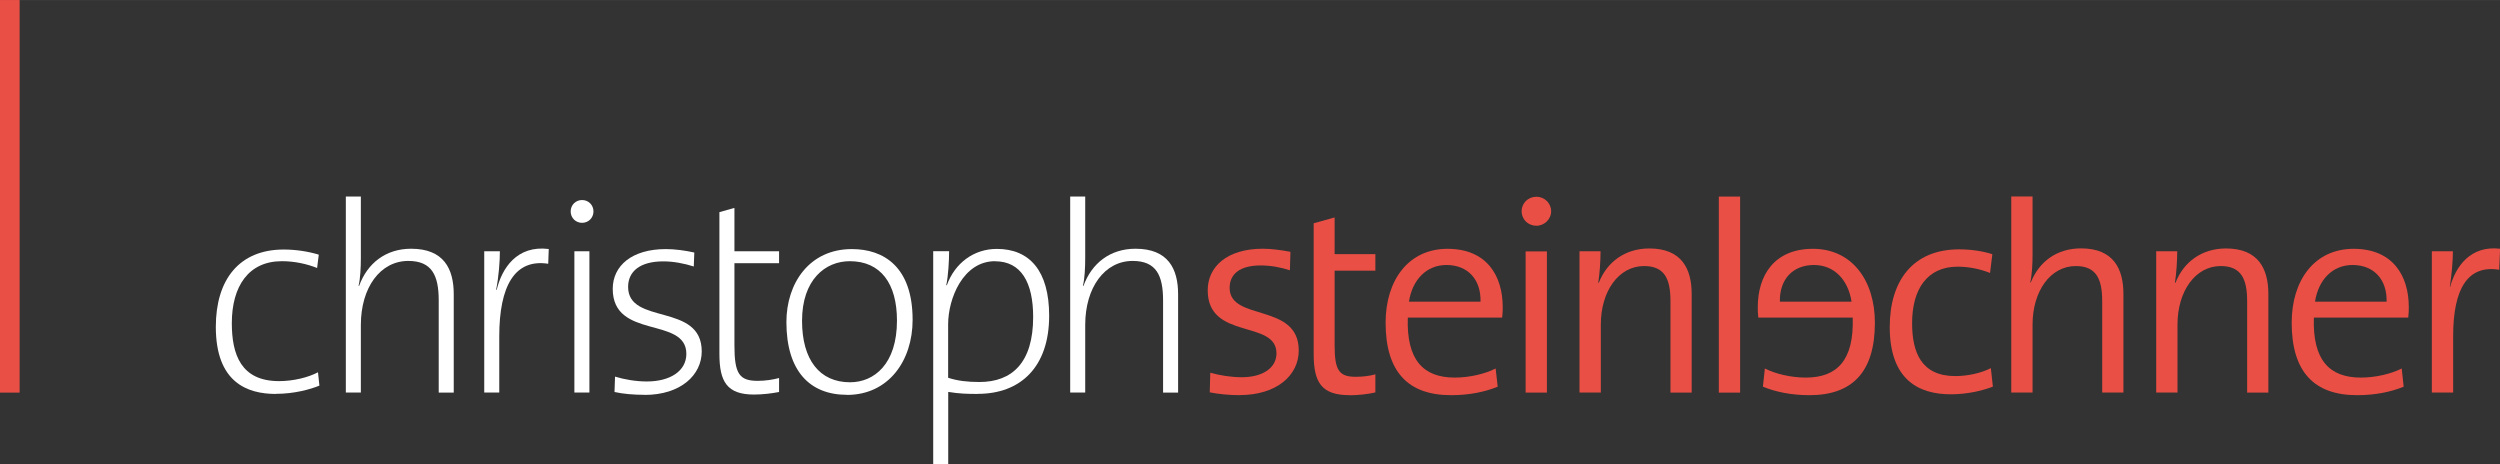 <?xml version="1.0" encoding="UTF-8"?>
<svg id="Ebene_2" data-name="Ebene 2" xmlns="http://www.w3.org/2000/svg" width="99.79mm" height="18.53mm" viewBox="0 0 282.87 52.52">
  <rect x="0" y="0" width="282.87" height="52.52" fill="#333333" stroke="none"/>
  <defs>
    <style>
      .cls-1 {
        fill: #fff;
      }

      .cls-1, .cls-2 {
        stroke-width: 0px;
      }

      .cls-2 {
        fill: #ea4f45;
      }
    </style>
  </defs>
  <g id="Ebene_1-2" data-name="Ebene 1">
    <g>
      <g>
        <path class="cls-2" d="m140.26,44.71c-1.19,0-2.41-.13-3.38-.32l.06-2.22c1.03.29,2.32.51,3.57.51,2.32,0,3.92-1.03,3.92-2.7,0-3.86-7.78-1.45-7.78-7.14,0-2.67,2.19-4.7,6.24-4.7,1,0,2.12.16,3.12.35l-.06,2.09c-1.06-.35-2.22-.55-3.31-.55-2.35,0-3.51.97-3.51,2.54,0,3.83,7.82,1.64,7.82,7.08,0,2.83-2.51,5.05-6.69,5.05Z"/>
        <path class="cls-2" d="m169.97,35.93h-10.68c-.16,4.79,1.74,6.79,5.31,6.79,1.67,0,3.44-.42,4.63-1.03l.23,2.06c-1.48.61-3.28.96-5.28.96-4.82,0-7.4-2.6-7.4-8.2,0-4.79,2.57-8.36,7.01-8.36s6.24,3.06,6.24,6.59c0,.29,0,.71-.06,1.19Zm-6.3-5.95c-2.25,0-3.86,1.64-4.25,4.15h8.1c.06-2.48-1.41-4.15-3.86-4.15Z"/>
        <path class="cls-2" d="m173.84,25.54c-.93,0-1.67-.71-1.67-1.64s.74-1.64,1.67-1.64,1.67.74,1.67,1.64-.77,1.64-1.67,1.64Zm-1.22,18.88v-15.98h2.41v15.98h-2.41Z"/>
        <path class="cls-2" d="m189.01,44.42v-10.36c0-2.51-.67-3.96-2.99-3.96-2.86,0-4.89,2.83-4.89,6.62v7.69h-2.41v-15.98h2.38c0,1.03-.1,2.57-.26,3.54l.06.03c.9-2.32,2.93-3.89,5.72-3.89,3.67,0,4.79,2.32,4.79,5.15v11.16h-2.41Z"/>
        <path class="cls-2" d="m194.48,44.42v-22.18h2.41v22.18h-2.41Z"/>
        <path class="cls-2" d="m198.89,34.74c0-3.54,1.83-6.59,6.24-6.59s7.01,3.57,7.01,8.36c0,5.6-2.57,8.2-7.4,8.2-1.99,0-3.79-.35-5.27-.96l.22-2.06c1.19.61,2.96,1.03,4.63,1.03,3.57,0,5.47-1.99,5.31-6.79h-10.68c-.06-.48-.06-.9-.06-1.19Zm2.51-.61h8.1c-.39-2.51-1.99-4.15-4.25-4.15-2.44,0-3.92,1.67-3.86,4.15Z"/>
        <path class="cls-2" d="m220.73,44.61c-3.57,0-6.91-1.58-6.91-7.62,0-5.24,2.64-8.78,7.85-8.78,1.32,0,2.64.19,3.76.55l-.26,2.12c-1.06-.42-2.31-.71-3.67-.71-3.44,0-5.15,2.54-5.15,6.4,0,3.28,1.03,5.98,4.89,5.98,1.42,0,2.96-.35,4.02-.9l.23,2.09c-1.06.42-2.8.87-4.76.87Z"/>
        <path class="cls-2" d="m237.86,44.42v-10.36c0-2.51-.68-3.96-2.99-3.96-2.86,0-4.89,2.83-4.89,6.62v7.69h-2.41v-22.18h2.41v6.52c0,1.06-.06,2.38-.26,3.18l.06.03c.93-2.35,2.93-3.86,5.69-3.86,3.67,0,4.79,2.32,4.79,5.15v11.16h-2.41Z"/>
        <path class="cls-2" d="m254.26,44.42v-10.36c0-2.51-.68-3.96-2.99-3.96-2.86,0-4.89,2.83-4.89,6.62v7.69h-2.41v-15.98h2.38c0,1.03-.1,2.57-.26,3.54l.06.03c.9-2.32,2.93-3.89,5.72-3.89,3.67,0,4.79,2.32,4.79,5.15v11.16h-2.41Z"/>
        <path class="cls-2" d="m272.49,35.93h-10.68c-.16,4.79,1.74,6.79,5.31,6.79,1.67,0,3.44-.42,4.63-1.03l.22,2.06c-1.48.61-3.28.96-5.27.96-4.82,0-7.4-2.6-7.4-8.2,0-4.79,2.57-8.36,7.01-8.36s6.24,3.06,6.24,6.59c0,.29,0,.71-.06,1.19Zm-6.3-5.95c-2.25,0-3.86,1.64-4.25,4.15h8.1c.06-2.48-1.41-4.15-3.86-4.15Z"/>
        <path class="cls-2" d="m282.78,30.52c-3.54-.58-5.21,2.12-5.21,7.49v6.4h-2.41v-15.98h2.38c0,1.06-.13,2.64-.35,4.02l.03.03c.64-2.35,2.31-4.73,5.66-4.34l-.1,2.38Z"/>
        <g>
          <path class="cls-1" d="m31.21,44.57c-3.22,0-6.79-1.29-6.79-7.59,0-5.34,2.64-8.75,7.69-8.75,1.38,0,2.77.22,3.96.58l-.19,1.51c-1.13-.45-2.51-.77-3.99-.77-3.76,0-5.66,2.83-5.66,7.01,0,3.54,1.03,6.56,5.34,6.56,1.58,0,3.25-.39,4.41-1l.16,1.51c-1.03.42-2.83.93-4.92.93Z"/>
          <path class="cls-1" d="m49.64,44.41v-10.42c0-2.83-.77-4.47-3.44-4.47-3.18,0-5.37,3.02-5.37,7.24v7.65h-1.7v-22.18h1.7v6.94c0,1.09-.06,2.38-.26,3.15l.06.03c.93-2.57,3.02-4.21,5.89-4.21,3.7,0,4.82,2.28,4.82,5.15v11.13h-1.7Z"/>
          <path class="cls-1" d="m62.02,29.84c-3.76-.58-5.53,2.48-5.53,8.23v6.34h-1.7v-15.98h1.77c0,1.16-.13,2.86-.42,4.34l.06.03c.58-2.44,2.28-5.08,5.89-4.63l-.06,1.67Z"/>
          <path class="cls-1" d="m65.86,25.21c-.71,0-1.29-.55-1.29-1.29s.58-1.29,1.29-1.29,1.29.55,1.29,1.29-.58,1.29-1.29,1.29Zm-.87,19.2v-15.98h1.7v15.98h-1.7Z"/>
          <path class="cls-1" d="m72.94,44.67c-1.22,0-2.44-.1-3.41-.32l.06-1.74c1.03.32,2.35.55,3.6.55,2.64,0,4.47-1.19,4.47-3.12,0-4.28-8.33-1.58-8.33-7.36,0-2.6,2.15-4.5,6.01-4.5,1.03,0,2.19.16,3.22.39l-.06,1.58c-1.09-.35-2.32-.58-3.44-.58-2.64,0-3.99,1.13-3.99,2.89,0,4.37,8.33,1.74,8.33,7.3,0,2.67-2.38,4.92-6.46,4.92Z"/>
          <path class="cls-1" d="m85.32,44.64c-3.06,0-3.92-1.45-3.92-4.6v-16.04l1.7-.48v4.91h5.05v1.35h-5.05v9.29c0,3.22.55,4.02,2.64,4.02.84,0,1.7-.13,2.41-.32v1.58c-.8.16-1.87.29-2.83.29Z"/>
          <path class="cls-1" d="m95.83,44.67c-4.18,0-6.85-2.67-6.85-8.23,0-4.41,2.61-8.26,7.4-8.26,3.6,0,6.88,1.99,6.88,8.01,0,4.63-2.73,8.49-7.43,8.49Zm.32-15.12c-2.77,0-5.4,2.09-5.4,6.75,0,4.41,1.99,6.95,5.43,6.95,2.73,0,5.31-2.06,5.31-6.98,0-4.18-1.83-6.72-5.34-6.72Z"/>
          <path class="cls-1" d="m110.63,44.57c-1.22,0-2.12-.03-3.34-.23v8.17h-1.7v-24.09h1.8c0,1.06-.1,2.83-.32,3.83l.06.03c.9-2.51,3.05-4.12,5.66-4.12,3.73,0,5.92,2.51,5.92,7.56,0,5.82-3.25,8.84-8.07,8.84Zm1.96-15.02c-3.63,0-5.31,4.24-5.31,7.14v6.05c1.06.35,2.19.48,3.54.48,3.7,0,6.08-2.19,6.08-7.36,0-3.89-1.35-6.3-4.31-6.3Z"/>
          <path class="cls-1" d="m131.6,44.41v-10.42c0-2.83-.77-4.47-3.44-4.47-3.18,0-5.37,3.02-5.37,7.24v7.65h-1.7v-22.18h1.7v6.94c0,1.09-.06,2.38-.26,3.15l.06.03c.93-2.57,3.02-4.21,5.89-4.21,3.7,0,4.82,2.28,4.82,5.15v11.13h-1.7Z"/>
        </g>
        <path class="cls-2" d="m152.72,44.71c-3.16,0-4.08-1.39-4.08-4.65v-14.8l2.37-.66v4.15h4.61v1.87h-4.61v8.47c0,2.81.51,3.54,2.37,3.54.79,0,1.61-.09,2.24-.28v2.05c-.82.19-1.93.32-2.91.32Z"/>
      </g>
      <path class="cls-2" d="m0,44.42V0h2.22v44.42H0Z"/>
    </g>
  </g>
</svg>